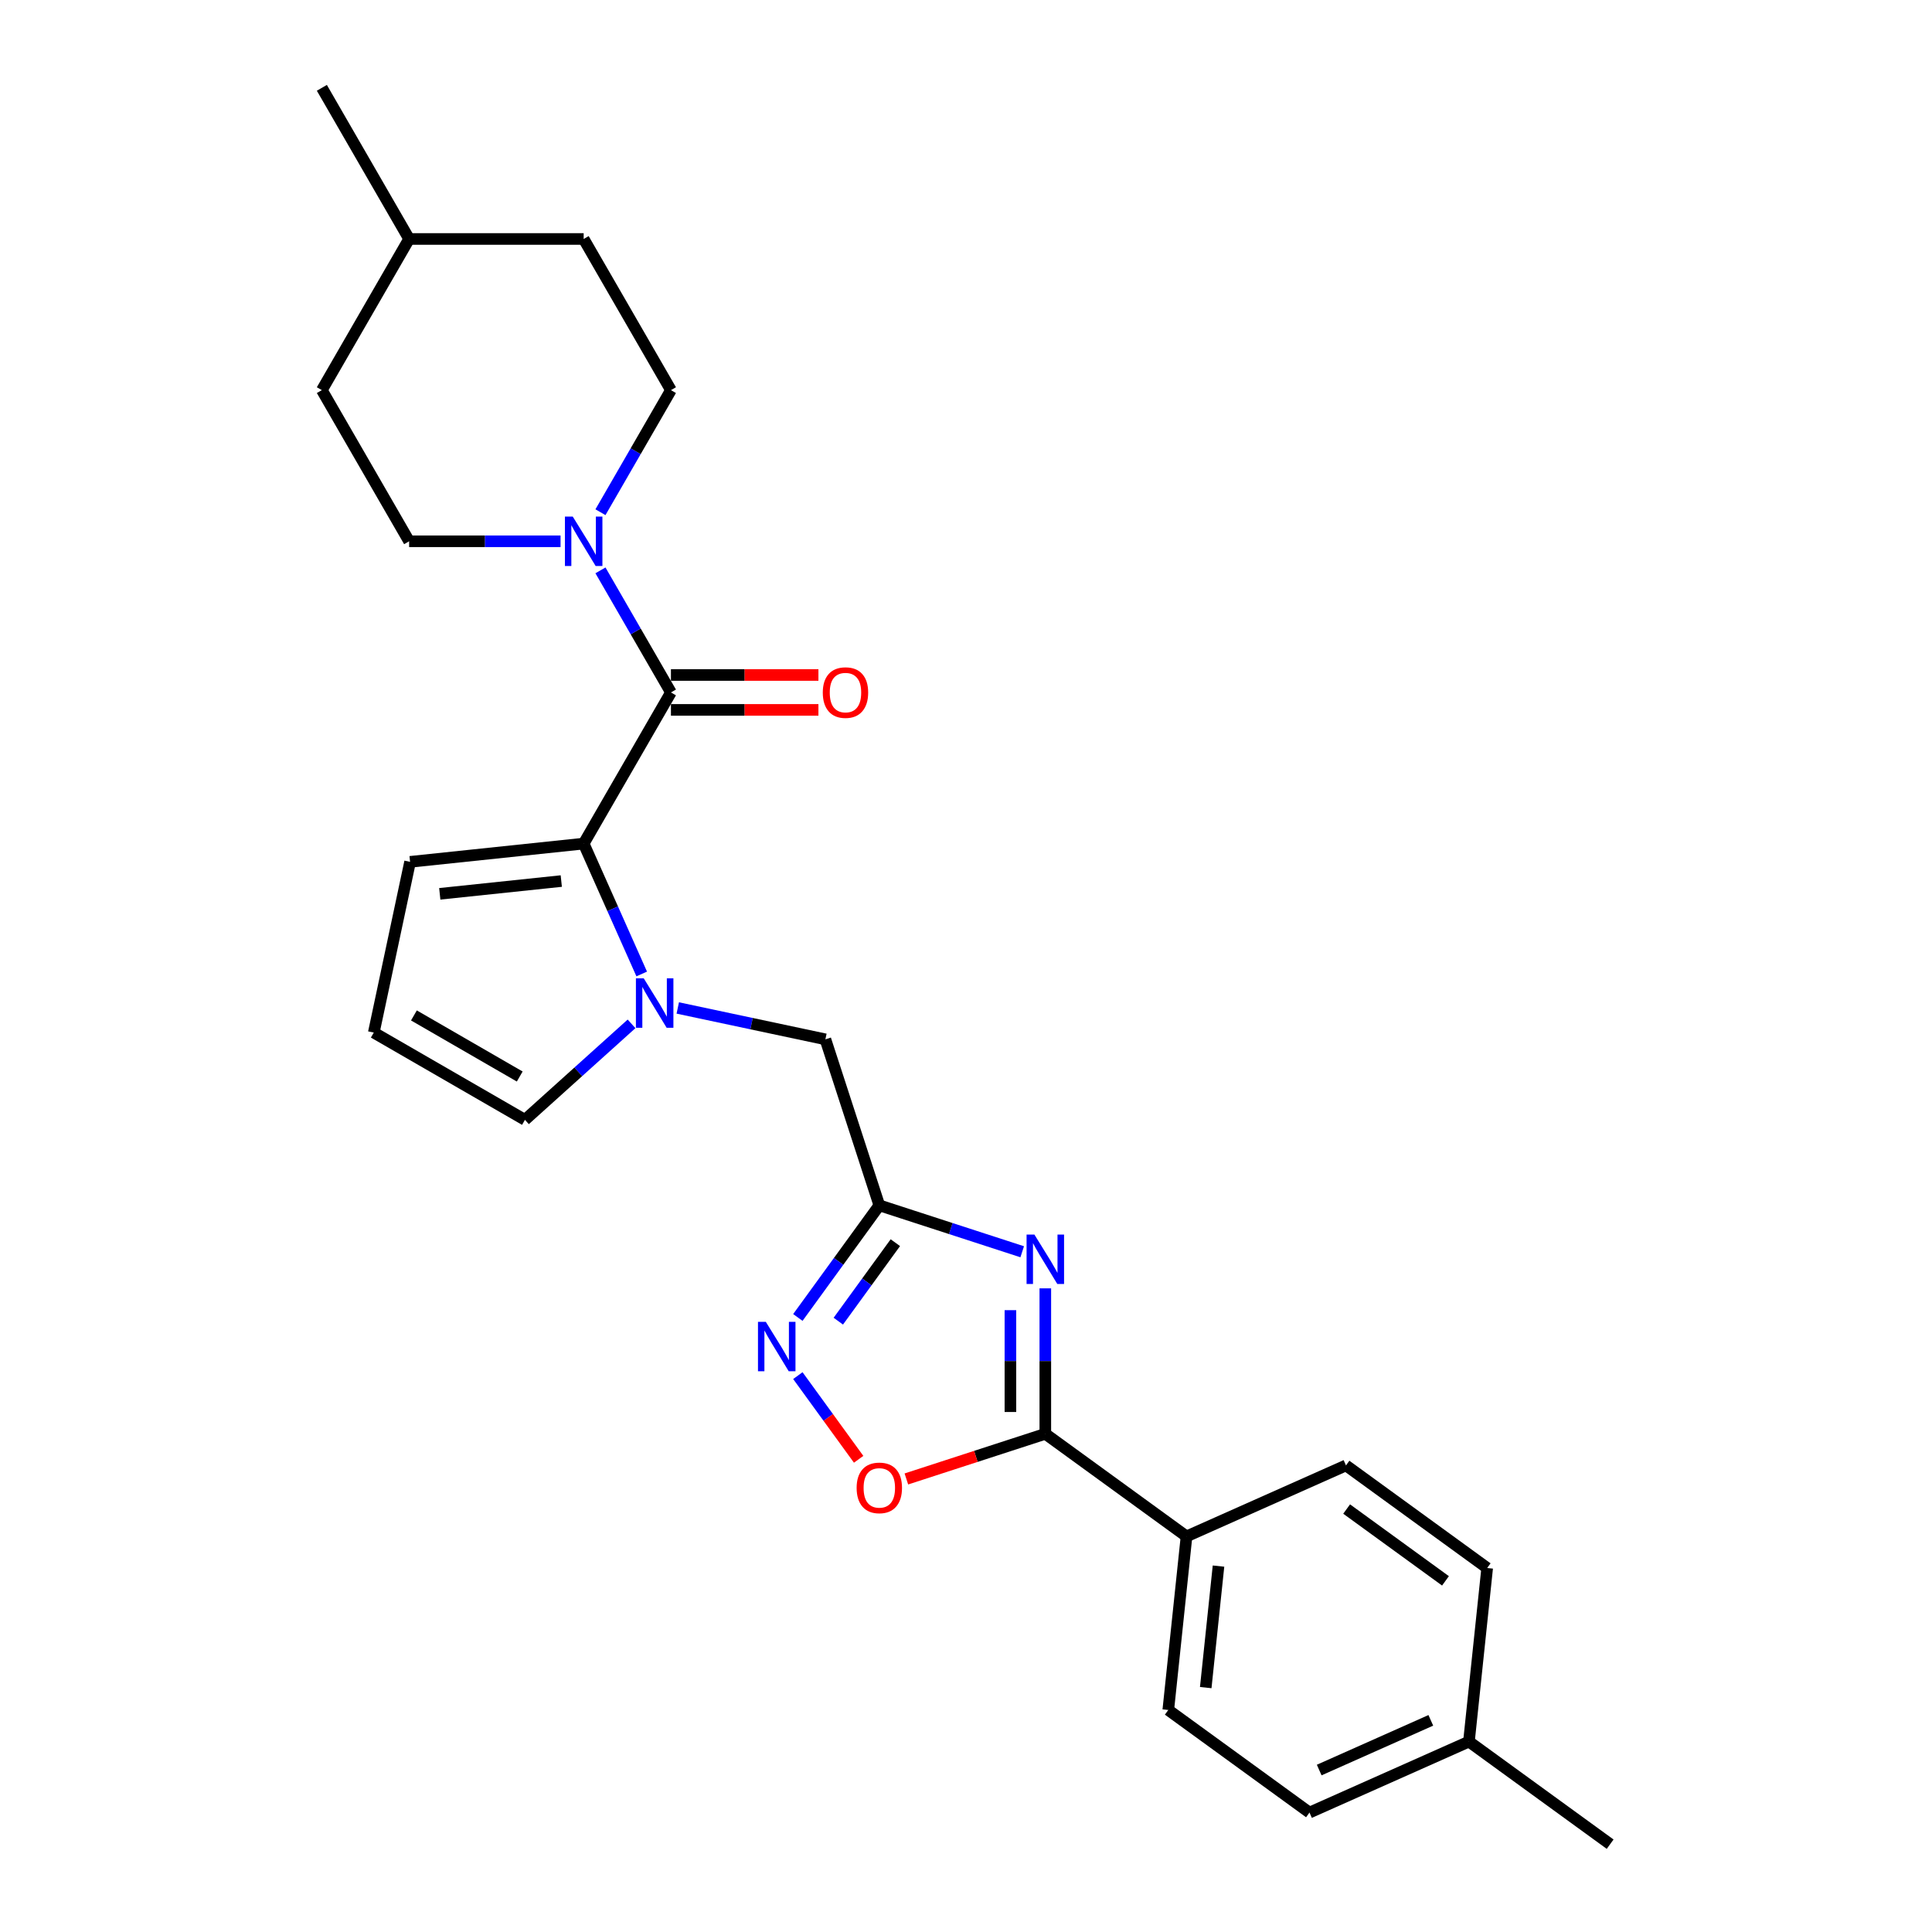 <?xml version='1.0' encoding='iso-8859-1'?>
<svg version='1.1' baseProfile='full'
              xmlns='http://www.w3.org/2000/svg'
                      xmlns:rdkit='http://www.rdkit.org/xml'
                      xmlns:xlink='http://www.w3.org/1999/xlink'
                  xml:space='preserve'
width='1000px' height='1000px' viewBox='0 0 1000 1000'>
<!-- END OF HEADER -->
<rect style='opacity:1.0;fill:#FFFFFF;stroke:none' width='1000' height='1000' x='0' y='0'> </rect>
<path class='bond-3' d='M 529.094,647.911 L 492.115,635.896' style='fill:none;fill-rule:evenodd;stroke:#0000FF;stroke-width:6px;stroke-linecap:butt;stroke-linejoin:miter;stroke-opacity:1' />
<path class='bond-3' d='M 492.115,635.896 L 455.135,623.88' style='fill:none;fill-rule:evenodd;stroke:#000000;stroke-width:6px;stroke-linecap:butt;stroke-linejoin:miter;stroke-opacity:1' />
<path class='bond-4' d='M 541.055,666.848 L 541.055,704.494' style='fill:none;fill-rule:evenodd;stroke:#0000FF;stroke-width:6px;stroke-linecap:butt;stroke-linejoin:miter;stroke-opacity:1' />
<path class='bond-4' d='M 541.055,704.494 L 541.055,742.139' style='fill:none;fill-rule:evenodd;stroke:#000000;stroke-width:6px;stroke-linecap:butt;stroke-linejoin:miter;stroke-opacity:1' />
<path class='bond-4' d='M 522.987,678.142 L 522.987,704.494' style='fill:none;fill-rule:evenodd;stroke:#0000FF;stroke-width:6px;stroke-linecap:butt;stroke-linejoin:miter;stroke-opacity:1' />
<path class='bond-4' d='M 522.987,704.494 L 522.987,730.846' style='fill:none;fill-rule:evenodd;stroke:#000000;stroke-width:6px;stroke-linecap:butt;stroke-linejoin:miter;stroke-opacity:1' />
<path class='bond-0' d='M 302.105,436.646 L 317.127,470.386' style='fill:none;fill-rule:evenodd;stroke:#000000;stroke-width:6px;stroke-linecap:butt;stroke-linejoin:miter;stroke-opacity:1' />
<path class='bond-0' d='M 317.127,470.386 L 332.149,504.126' style='fill:none;fill-rule:evenodd;stroke:#0000FF;stroke-width:6px;stroke-linecap:butt;stroke-linejoin:miter;stroke-opacity:1' />
<path class='bond-2' d='M 302.105,436.646 L 347.276,358.408' style='fill:none;fill-rule:evenodd;stroke:#000000;stroke-width:6px;stroke-linecap:butt;stroke-linejoin:miter;stroke-opacity:1' />
<path class='bond-11' d='M 302.105,436.646 L 212.258,446.089' style='fill:none;fill-rule:evenodd;stroke:#000000;stroke-width:6px;stroke-linecap:butt;stroke-linejoin:miter;stroke-opacity:1' />
<path class='bond-11' d='M 290.517,456.032 L 227.624,462.642' style='fill:none;fill-rule:evenodd;stroke:#000000;stroke-width:6px;stroke-linecap:butt;stroke-linejoin:miter;stroke-opacity:1' />
<path class='bond-1' d='M 350.812,521.72 L 389.015,529.84' style='fill:none;fill-rule:evenodd;stroke:#0000FF;stroke-width:6px;stroke-linecap:butt;stroke-linejoin:miter;stroke-opacity:1' />
<path class='bond-1' d='M 389.015,529.84 L 427.218,537.96' style='fill:none;fill-rule:evenodd;stroke:#000000;stroke-width:6px;stroke-linecap:butt;stroke-linejoin:miter;stroke-opacity:1' />
<path class='bond-9' d='M 326.889,529.947 L 299.301,554.787' style='fill:none;fill-rule:evenodd;stroke:#0000FF;stroke-width:6px;stroke-linecap:butt;stroke-linejoin:miter;stroke-opacity:1' />
<path class='bond-9' d='M 299.301,554.787 L 271.714,579.628' style='fill:none;fill-rule:evenodd;stroke:#000000;stroke-width:6px;stroke-linecap:butt;stroke-linejoin:miter;stroke-opacity:1' />
<path class='bond-6' d='M 347.276,358.408 L 329.035,326.814' style='fill:none;fill-rule:evenodd;stroke:#000000;stroke-width:6px;stroke-linecap:butt;stroke-linejoin:miter;stroke-opacity:1' />
<path class='bond-6' d='M 329.035,326.814 L 310.795,295.22' style='fill:none;fill-rule:evenodd;stroke:#0000FF;stroke-width:6px;stroke-linecap:butt;stroke-linejoin:miter;stroke-opacity:1' />
<path class='bond-13' d='M 347.276,367.442 L 385.445,367.442' style='fill:none;fill-rule:evenodd;stroke:#000000;stroke-width:6px;stroke-linecap:butt;stroke-linejoin:miter;stroke-opacity:1' />
<path class='bond-13' d='M 385.445,367.442 L 423.615,367.442' style='fill:none;fill-rule:evenodd;stroke:#FF0000;stroke-width:6px;stroke-linecap:butt;stroke-linejoin:miter;stroke-opacity:1' />
<path class='bond-13' d='M 347.276,349.373 L 385.445,349.373' style='fill:none;fill-rule:evenodd;stroke:#000000;stroke-width:6px;stroke-linecap:butt;stroke-linejoin:miter;stroke-opacity:1' />
<path class='bond-13' d='M 385.445,349.373 L 423.615,349.373' style='fill:none;fill-rule:evenodd;stroke:#FF0000;stroke-width:6px;stroke-linecap:butt;stroke-linejoin:miter;stroke-opacity:1' />
<path class='bond-5' d='M 455.135,623.88 L 434.052,652.899' style='fill:none;fill-rule:evenodd;stroke:#000000;stroke-width:6px;stroke-linecap:butt;stroke-linejoin:miter;stroke-opacity:1' />
<path class='bond-5' d='M 434.052,652.899 L 412.969,681.917' style='fill:none;fill-rule:evenodd;stroke:#0000FF;stroke-width:6px;stroke-linecap:butt;stroke-linejoin:miter;stroke-opacity:1' />
<path class='bond-5' d='M 463.428,643.206 L 448.67,663.519' style='fill:none;fill-rule:evenodd;stroke:#000000;stroke-width:6px;stroke-linecap:butt;stroke-linejoin:miter;stroke-opacity:1' />
<path class='bond-5' d='M 448.67,663.519 L 433.911,683.832' style='fill:none;fill-rule:evenodd;stroke:#0000FF;stroke-width:6px;stroke-linecap:butt;stroke-linejoin:miter;stroke-opacity:1' />
<path class='bond-8' d='M 455.135,623.88 L 427.218,537.96' style='fill:none;fill-rule:evenodd;stroke:#000000;stroke-width:6px;stroke-linecap:butt;stroke-linejoin:miter;stroke-opacity:1' />
<path class='bond-7' d='M 541.055,742.139 L 505.097,753.823' style='fill:none;fill-rule:evenodd;stroke:#000000;stroke-width:6px;stroke-linecap:butt;stroke-linejoin:miter;stroke-opacity:1' />
<path class='bond-7' d='M 505.097,753.823 L 469.138,765.507' style='fill:none;fill-rule:evenodd;stroke:#FF0000;stroke-width:6px;stroke-linecap:butt;stroke-linejoin:miter;stroke-opacity:1' />
<path class='bond-10' d='M 541.055,742.139 L 614.143,795.241' style='fill:none;fill-rule:evenodd;stroke:#000000;stroke-width:6px;stroke-linecap:butt;stroke-linejoin:miter;stroke-opacity:1' />
<path class='bond-26' d='M 412.969,712.019 L 428.701,733.673' style='fill:none;fill-rule:evenodd;stroke:#0000FF;stroke-width:6px;stroke-linecap:butt;stroke-linejoin:miter;stroke-opacity:1' />
<path class='bond-26' d='M 428.701,733.673 L 444.433,755.326' style='fill:none;fill-rule:evenodd;stroke:#FF0000;stroke-width:6px;stroke-linecap:butt;stroke-linejoin:miter;stroke-opacity:1' />
<path class='bond-14' d='M 310.795,265.118 L 329.035,233.525' style='fill:none;fill-rule:evenodd;stroke:#0000FF;stroke-width:6px;stroke-linecap:butt;stroke-linejoin:miter;stroke-opacity:1' />
<path class='bond-14' d='M 329.035,233.525 L 347.276,201.931' style='fill:none;fill-rule:evenodd;stroke:#000000;stroke-width:6px;stroke-linecap:butt;stroke-linejoin:miter;stroke-opacity:1' />
<path class='bond-15' d='M 290.144,280.169 L 250.954,280.169' style='fill:none;fill-rule:evenodd;stroke:#0000FF;stroke-width:6px;stroke-linecap:butt;stroke-linejoin:miter;stroke-opacity:1' />
<path class='bond-15' d='M 250.954,280.169 L 211.763,280.169' style='fill:none;fill-rule:evenodd;stroke:#000000;stroke-width:6px;stroke-linecap:butt;stroke-linejoin:miter;stroke-opacity:1' />
<path class='bond-12' d='M 271.714,579.628 L 193.475,534.457' style='fill:none;fill-rule:evenodd;stroke:#000000;stroke-width:6px;stroke-linecap:butt;stroke-linejoin:miter;stroke-opacity:1' />
<path class='bond-12' d='M 269.012,557.204 L 214.245,525.585' style='fill:none;fill-rule:evenodd;stroke:#000000;stroke-width:6px;stroke-linecap:butt;stroke-linejoin:miter;stroke-opacity:1' />
<path class='bond-16' d='M 614.143,795.241 L 604.7,885.088' style='fill:none;fill-rule:evenodd;stroke:#000000;stroke-width:6px;stroke-linecap:butt;stroke-linejoin:miter;stroke-opacity:1' />
<path class='bond-16' d='M 630.696,810.606 L 624.086,873.499' style='fill:none;fill-rule:evenodd;stroke:#000000;stroke-width:6px;stroke-linecap:butt;stroke-linejoin:miter;stroke-opacity:1' />
<path class='bond-17' d='M 614.143,795.241 L 696.675,758.495' style='fill:none;fill-rule:evenodd;stroke:#000000;stroke-width:6px;stroke-linecap:butt;stroke-linejoin:miter;stroke-opacity:1' />
<path class='bond-28' d='M 212.258,446.089 L 193.475,534.457' style='fill:none;fill-rule:evenodd;stroke:#000000;stroke-width:6px;stroke-linecap:butt;stroke-linejoin:miter;stroke-opacity:1' />
<path class='bond-22' d='M 347.276,201.931 L 302.105,123.693' style='fill:none;fill-rule:evenodd;stroke:#000000;stroke-width:6px;stroke-linecap:butt;stroke-linejoin:miter;stroke-opacity:1' />
<path class='bond-21' d='M 211.763,280.169 L 166.593,201.931' style='fill:none;fill-rule:evenodd;stroke:#000000;stroke-width:6px;stroke-linecap:butt;stroke-linejoin:miter;stroke-opacity:1' />
<path class='bond-19' d='M 604.7,885.088 L 677.788,938.189' style='fill:none;fill-rule:evenodd;stroke:#000000;stroke-width:6px;stroke-linecap:butt;stroke-linejoin:miter;stroke-opacity:1' />
<path class='bond-18' d='M 696.675,758.495 L 769.763,811.597' style='fill:none;fill-rule:evenodd;stroke:#000000;stroke-width:6px;stroke-linecap:butt;stroke-linejoin:miter;stroke-opacity:1' />
<path class='bond-18' d='M 697.018,781.078 L 748.179,818.249' style='fill:none;fill-rule:evenodd;stroke:#000000;stroke-width:6px;stroke-linecap:butt;stroke-linejoin:miter;stroke-opacity:1' />
<path class='bond-20' d='M 769.763,811.597 L 760.319,901.444' style='fill:none;fill-rule:evenodd;stroke:#000000;stroke-width:6px;stroke-linecap:butt;stroke-linejoin:miter;stroke-opacity:1' />
<path class='bond-27' d='M 677.788,938.189 L 760.319,901.444' style='fill:none;fill-rule:evenodd;stroke:#000000;stroke-width:6px;stroke-linecap:butt;stroke-linejoin:miter;stroke-opacity:1' />
<path class='bond-27' d='M 682.819,916.171 L 740.591,890.449' style='fill:none;fill-rule:evenodd;stroke:#000000;stroke-width:6px;stroke-linecap:butt;stroke-linejoin:miter;stroke-opacity:1' />
<path class='bond-24' d='M 760.319,901.444 L 833.407,954.545' style='fill:none;fill-rule:evenodd;stroke:#000000;stroke-width:6px;stroke-linecap:butt;stroke-linejoin:miter;stroke-opacity:1' />
<path class='bond-23' d='M 166.593,201.931 L 211.763,123.693' style='fill:none;fill-rule:evenodd;stroke:#000000;stroke-width:6px;stroke-linecap:butt;stroke-linejoin:miter;stroke-opacity:1' />
<path class='bond-29' d='M 302.105,123.693 L 211.763,123.693' style='fill:none;fill-rule:evenodd;stroke:#000000;stroke-width:6px;stroke-linecap:butt;stroke-linejoin:miter;stroke-opacity:1' />
<path class='bond-25' d='M 211.763,123.693 L 166.593,45.455' style='fill:none;fill-rule:evenodd;stroke:#000000;stroke-width:6px;stroke-linecap:butt;stroke-linejoin:miter;stroke-opacity:1' />
<path  class='atom-0' d='M 535.4 639.005
L 543.784 652.556
Q 544.615 653.893, 545.952 656.315
Q 547.289 658.736, 547.361 658.88
L 547.361 639.005
L 550.758 639.005
L 550.758 664.59
L 547.253 664.59
L 538.255 649.774
Q 537.207 648.039, 536.087 646.052
Q 535.002 644.064, 534.677 643.45
L 534.677 664.59
L 531.353 664.59
L 531.353 639.005
L 535.4 639.005
' fill='#0000FF'/>
<path  class='atom-2' d='M 333.195 506.385
L 341.579 519.936
Q 342.41 521.273, 343.747 523.694
Q 345.084 526.115, 345.156 526.26
L 345.156 506.385
L 348.553 506.385
L 348.553 531.97
L 345.048 531.97
L 336.05 517.153
Q 335.002 515.419, 333.882 513.431
Q 332.798 511.444, 332.472 510.83
L 332.472 531.97
L 329.148 531.97
L 329.148 506.385
L 333.195 506.385
' fill='#0000FF'/>
<path  class='atom-6' d='M 396.378 684.176
L 404.762 697.727
Q 405.593 699.064, 406.93 701.485
Q 408.267 703.907, 408.34 704.051
L 408.34 684.176
L 411.736 684.176
L 411.736 709.761
L 408.231 709.761
L 399.233 694.945
Q 398.185 693.21, 397.065 691.223
Q 395.981 689.235, 395.656 688.621
L 395.656 709.761
L 392.331 709.761
L 392.331 684.176
L 396.378 684.176
' fill='#0000FF'/>
<path  class='atom-7' d='M 296.45 267.377
L 304.834 280.928
Q 305.665 282.265, 307.002 284.686
Q 308.339 287.108, 308.411 287.252
L 308.411 267.377
L 311.808 267.377
L 311.808 292.962
L 308.303 292.962
L 299.305 278.146
Q 298.257 276.411, 297.136 274.424
Q 296.052 272.436, 295.727 271.822
L 295.727 292.962
L 292.403 292.962
L 292.403 267.377
L 296.45 267.377
' fill='#0000FF'/>
<path  class='atom-8' d='M 443.391 770.129
Q 443.391 763.985, 446.426 760.552
Q 449.462 757.119, 455.135 757.119
Q 460.809 757.119, 463.844 760.552
Q 466.88 763.985, 466.88 770.129
Q 466.88 776.344, 463.808 779.886
Q 460.736 783.391, 455.135 783.391
Q 449.498 783.391, 446.426 779.886
Q 443.391 776.38, 443.391 770.129
M 455.135 780.5
Q 459.038 780.5, 461.134 777.898
Q 463.266 775.26, 463.266 770.129
Q 463.266 765.106, 461.134 762.576
Q 459.038 760.01, 455.135 760.01
Q 451.232 760.01, 449.1 762.54
Q 447.004 765.07, 447.004 770.129
Q 447.004 775.296, 449.1 777.898
Q 451.232 780.5, 455.135 780.5
' fill='#FF0000'/>
<path  class='atom-14' d='M 425.873 358.48
Q 425.873 352.337, 428.909 348.904
Q 431.944 345.471, 437.618 345.471
Q 443.291 345.471, 446.327 348.904
Q 449.362 352.337, 449.362 358.48
Q 449.362 364.695, 446.291 368.237
Q 443.219 371.742, 437.618 371.742
Q 431.981 371.742, 428.909 368.237
Q 425.873 364.731, 425.873 358.48
M 437.618 368.851
Q 441.521 368.851, 443.617 366.249
Q 445.749 363.611, 445.749 358.48
Q 445.749 353.457, 443.617 350.927
Q 441.521 348.362, 437.618 348.362
Q 433.715 348.362, 431.583 350.891
Q 429.487 353.421, 429.487 358.48
Q 429.487 363.647, 431.583 366.249
Q 433.715 368.851, 437.618 368.851
' fill='#FF0000'/>
</svg>

